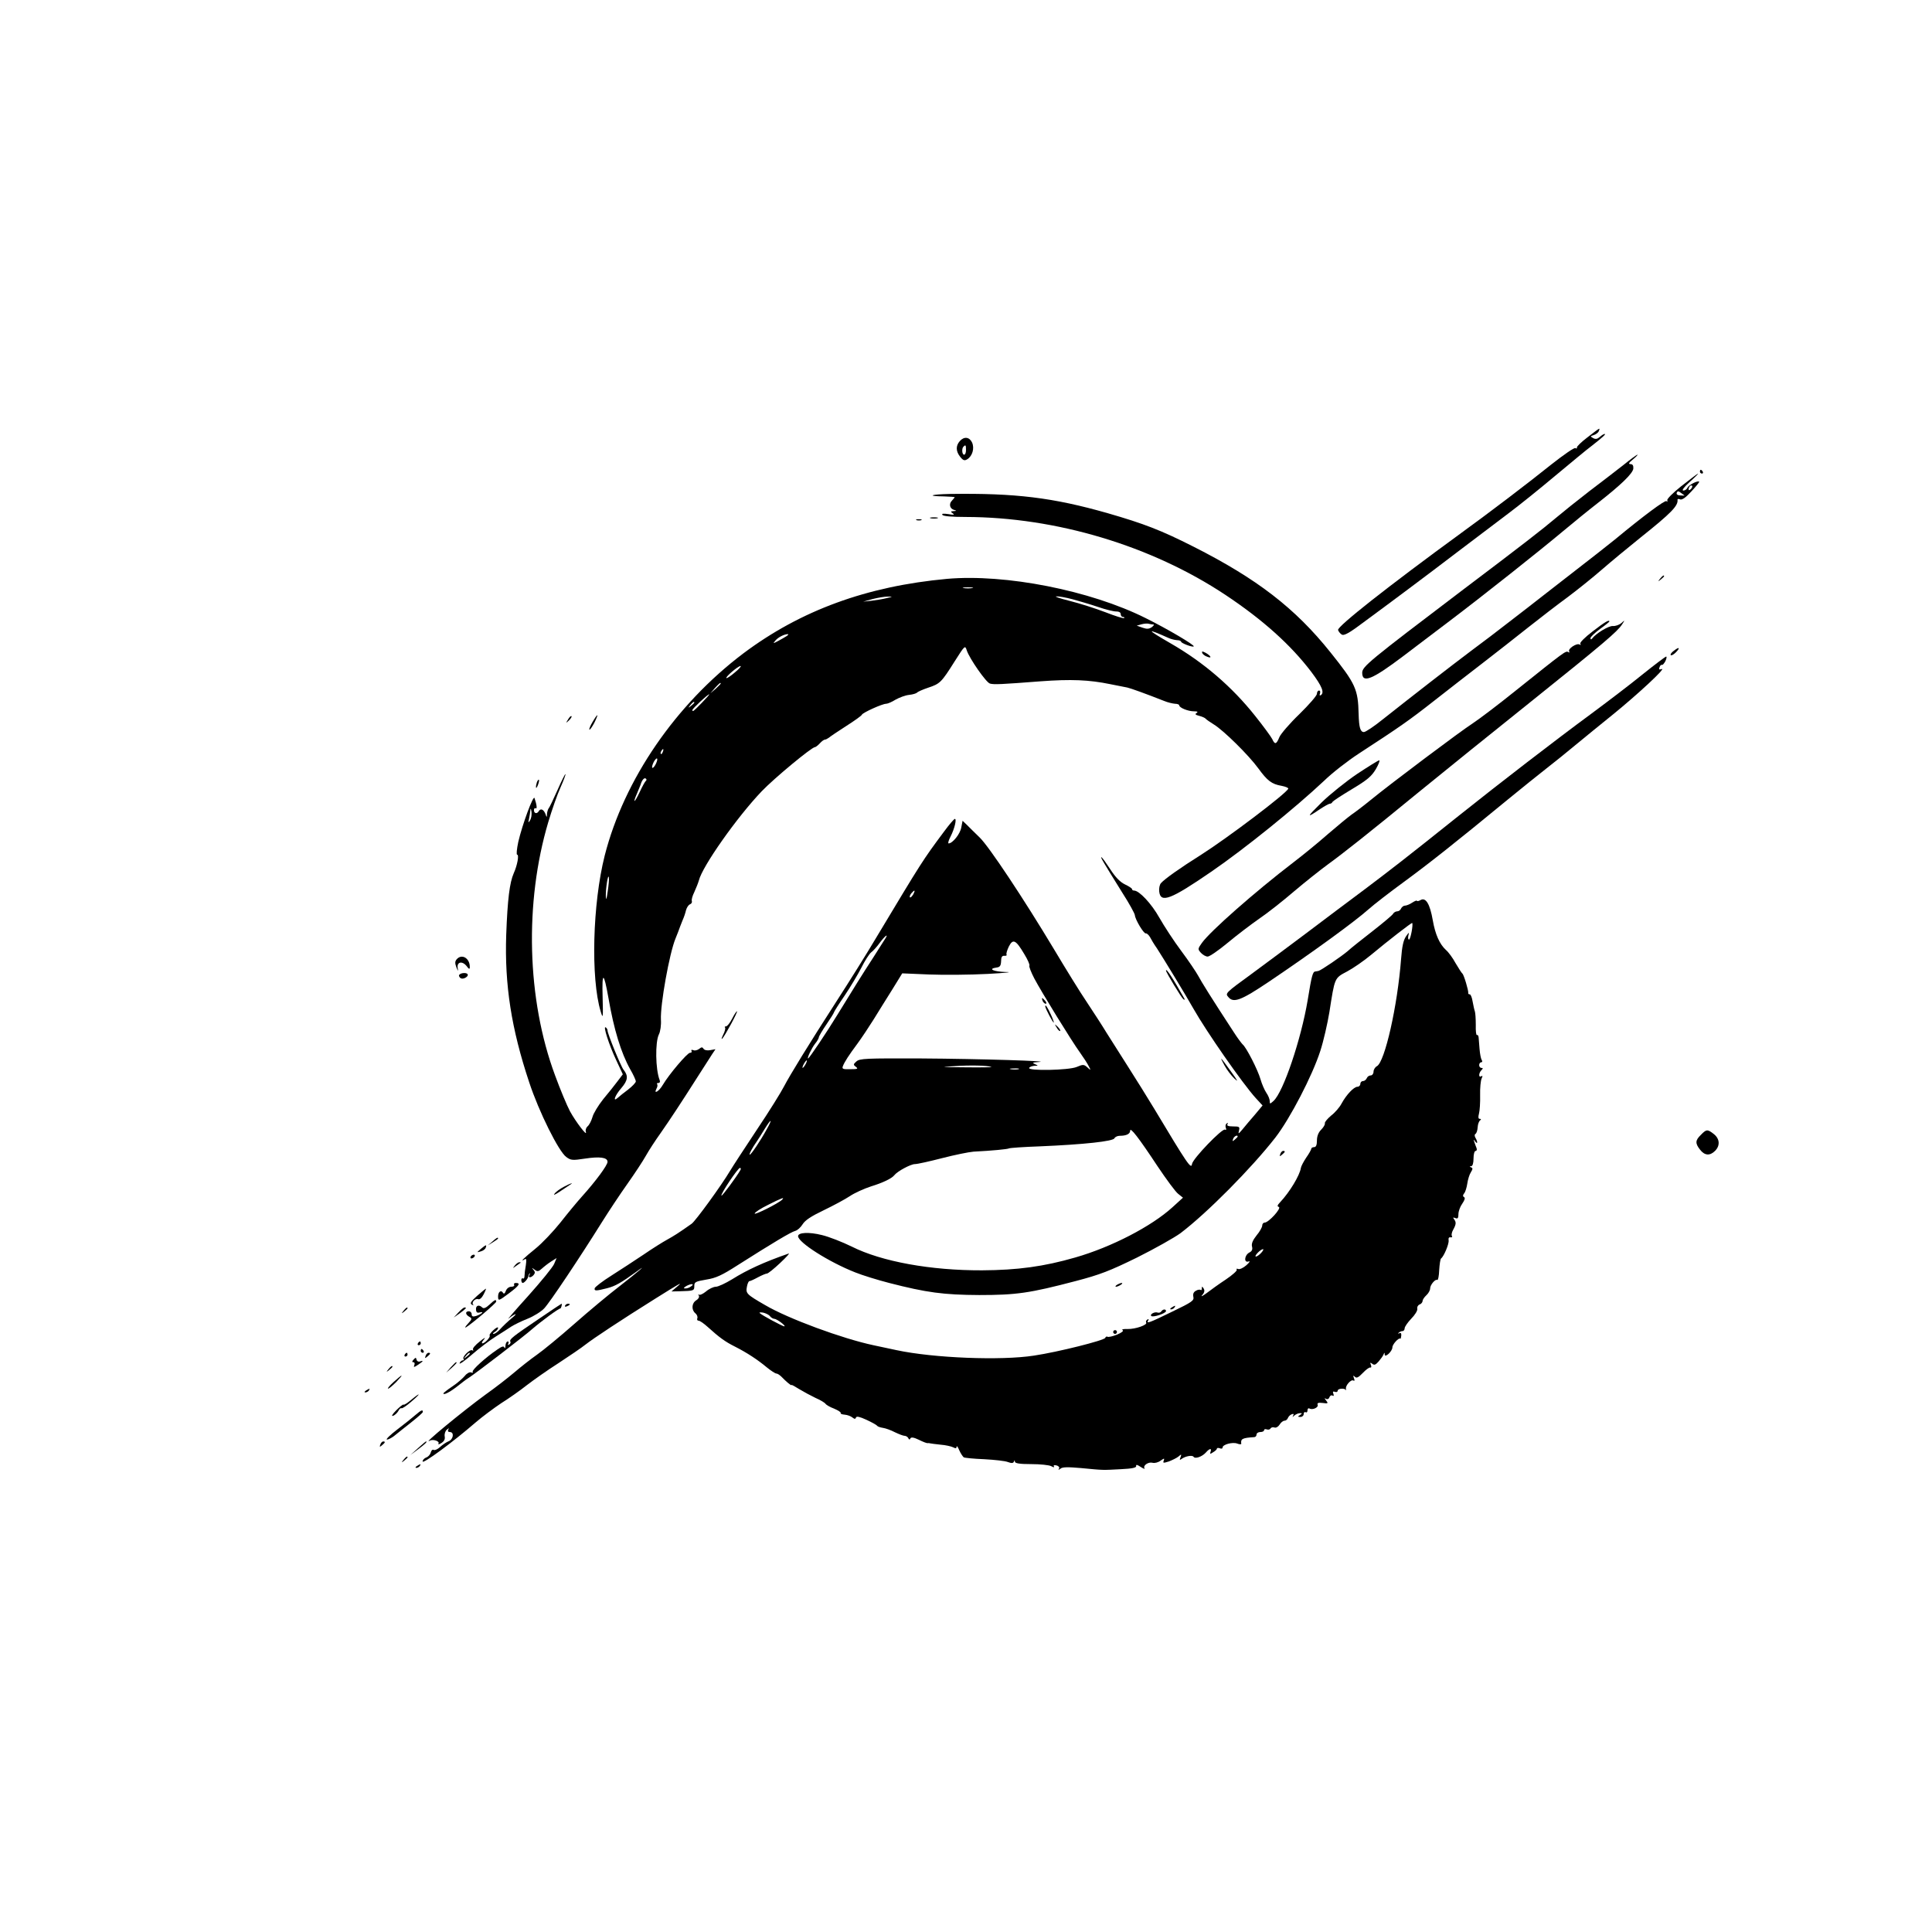 <?xml version="1.0" standalone="no"?>
<!DOCTYPE svg PUBLIC "-//W3C//DTD SVG 20010904//EN"
 "http://www.w3.org/TR/2001/REC-SVG-20010904/DTD/svg10.dtd">
<svg version="1.0" xmlns="http://www.w3.org/2000/svg"
 width="1024pt" height="1024pt" viewBox="0 0 1024 1024"
 preserveAspectRatio="xMidYMid meet">

<g transform="translate(0,1024) scale(0.1,-0.1)"
fill="#000000" stroke="none">
<path d="M8415 7923 c-33 -25 -59 -50 -57 -55 1 -5 -2 -7 -8 -3 -6 4 -63 -36
-128 -87 -118 -95 -327 -254 -476 -362 -392 -286 -658 -496 -654 -515 2 -7 10
-18 19 -24 13 -8 40 7 130 75 63 46 166 123 229 170 63 47 185 139 270 204 85
64 200 151 255 193 55 41 168 132 250 201 83 69 167 139 189 155 60 47 80 65
71 65 -5 0 -16 -7 -26 -16 -13 -11 -22 -13 -35 -6 -16 9 -16 10 3 16 12 4 24
13 27 21 7 20 10 21 -59 -32z"/>
<path d="M5087 7902 c-22 -25 -21 -54 2 -83 16 -20 23 -22 38 -13 27 17 39 58
25 89 -14 29 -42 33 -65 7z m33 -47 c0 -14 -4 -25 -10 -25 -11 0 -14 33 -3 43
11 11 13 8 13 -18z"/>
<path d="M8604 7775 c-38 -30 -119 -92 -181 -139 -61 -47 -142 -112 -180 -144
-61 -52 -179 -144 -488 -377 -501 -380 -535 -408 -535 -441 0 -58 54 -35 217
88 60 46 172 130 248 188 177 134 471 367 600 475 55 46 136 112 180 146 128
100 190 160 192 186 1 16 -4 23 -15 23 -13 1 -9 7 13 25 17 14 27 25 24 25 -4
0 -38 -25 -75 -55z"/>
<path d="M9010 7740 c0 -5 5 -10 11 -10 5 0 7 5 4 10 -3 6 -8 10 -11 10 -2 0
-4 -4 -4 -10z"/>
<path d="M8912 7664 c-46 -37 -79 -70 -75 -76 3 -6 1 -8 -5 -4 -9 5 -121 -78
-272 -203 -42 -34 -85 -68 -366 -286 -56 -44 -145 -113 -196 -152 -51 -40
-143 -110 -204 -155 -109 -82 -296 -227 -464 -360 -47 -38 -92 -68 -101 -68
-19 0 -26 24 -28 95 -3 132 -16 161 -149 327 -187 234 -389 390 -727 561 -170
86 -260 121 -454 177 -291 83 -490 107 -835 102 -104 -2 -129 -12 -32 -13 31
-1 56 -3 56 -4 0 -2 -7 -10 -15 -19 -17 -17 -11 -43 13 -49 13 -4 13 -5 -3 -6
-17 -1 -18 -3 -5 -12 11 -8 5 -9 -23 -4 -27 4 -37 3 -32 -4 4 -7 51 -11 123
-11 479 -1 984 -152 1377 -413 200 -133 347 -266 455 -408 58 -77 71 -111 50
-124 -6 -3 -7 1 -4 9 3 9 1 16 -5 16 -6 0 -11 -8 -11 -17 0 -10 -42 -58 -93
-108 -51 -49 -99 -105 -106 -122 -16 -39 -24 -41 -38 -10 -6 12 -46 67 -90
122 -123 155 -274 285 -450 386 -128 74 -131 82 -8 27 11 -5 30 -10 43 -11 12
0 22 -4 22 -8 0 -8 61 -31 67 -25 7 6 -138 92 -255 150 -294 147 -743 235
-1052 208 -426 -39 -776 -167 -1080 -395 -358 -270 -632 -668 -735 -1072 -64
-253 -75 -650 -21 -827 12 -40 13 -34 10 77 -4 138 6 136 31 -5 29 -168 67
-291 115 -377 17 -29 30 -58 30 -65 -1 -7 -19 -26 -41 -43 -22 -16 -46 -36
-54 -43 -30 -27 -16 12 19 52 34 40 37 64 11 96 -14 17 -85 191 -85 208 0 6
-4 13 -10 17 -15 9 18 -93 56 -174 l35 -75 -28 -37 c-15 -20 -49 -63 -76 -95
-26 -33 -52 -75 -57 -95 -6 -20 -17 -42 -26 -49 -8 -7 -12 -20 -9 -29 10 -30
-54 54 -84 109 -16 30 -52 116 -79 190 -150 403 -163 916 -36 1343 19 64 48
147 65 184 16 36 28 68 26 70 -2 2 -21 -36 -42 -84 -22 -49 -42 -92 -47 -97
-4 -6 -8 -19 -9 -30 0 -20 -1 -20 -9 2 -10 23 -25 29 -35 12 -9 -15 -25 -12
-25 6 0 8 4 13 9 10 9 -6 6 19 -6 54 -6 19 -65 -141 -86 -232 -8 -38 -11 -68
-6 -68 11 0 1 -56 -18 -98 -22 -50 -33 -138 -40 -327 -9 -265 27 -497 122
-782 51 -155 156 -366 196 -395 24 -18 33 -19 98 -9 79 12 121 7 121 -17 0
-18 -63 -103 -135 -183 -27 -30 -79 -93 -115 -139 -36 -45 -95 -108 -132 -138
-61 -49 -87 -75 -56 -56 8 5 9 -4 5 -32 -4 -21 -7 -47 -7 -57 0 -10 -4 -16 -8
-13 -5 3 -9 -1 -9 -9 0 -8 4 -15 7 -15 9 0 28 22 30 35 1 6 4 12 7 15 4 3 3
-1 -1 -7 -10 -17 9 -17 23 0 8 10 7 17 -2 27 -10 12 -9 12 6 1 15 -12 21 -11
40 6 12 11 34 28 50 38 l27 17 -13 -31 c-7 -17 -69 -93 -137 -169 -68 -75
-115 -130 -105 -121 31 25 53 33 25 9 -32 -27 -50 -44 -74 -70 -11 -11 -24
-20 -30 -20 -6 0 -3 5 7 11 9 5 17 15 17 21 0 6 -11 1 -25 -12 -14 -13 -23
-26 -20 -28 7 -7 -25 -42 -38 -42 -6 0 -2 10 9 22 10 12 0 7 -23 -12 -23 -18
-40 -37 -36 -43 3 -6 2 -7 -4 -4 -12 8 -56 -36 -46 -46 3 -4 2 -7 -4 -7 -6 0
-14 -7 -17 -15 -3 -9 27 12 66 46 39 34 96 77 127 96 31 19 67 43 81 52 14 9
52 28 85 41 33 13 73 38 89 55 29 30 188 268 306 457 35 56 96 148 135 203 39
55 83 122 98 149 15 27 50 81 78 120 53 76 107 158 198 301 32 50 65 102 75
117 l18 27 -28 -5 c-16 -3 -30 0 -35 7 -6 10 -11 10 -23 0 -9 -7 -23 -11 -31
-7 -9 3 -13 2 -10 -4 3 -6 0 -10 -8 -10 -14 0 -111 -114 -144 -170 -19 -33
-50 -53 -34 -21 6 10 7 21 4 25 -3 3 -1 6 6 6 8 0 11 6 7 16 -22 56 -24 200
-4 241 8 15 13 51 11 78 -4 81 45 352 77 430 8 19 21 53 25 65 1 3 7 18 13 33
7 15 15 39 18 53 4 14 13 28 21 31 8 3 12 11 10 17 -3 7 3 28 13 48 9 20 20
47 24 61 18 75 203 337 333 473 66 69 265 234 282 234 4 0 16 9 26 20 10 11
22 20 27 20 5 0 14 5 21 10 7 6 48 34 92 62 44 28 82 55 83 60 5 11 108 58
129 58 8 0 31 10 50 22 20 11 51 23 71 25 20 2 39 8 42 12 3 4 29 16 59 26 63
21 70 27 141 140 54 85 55 86 64 58 14 -43 103 -171 123 -176 21 -6 60 -4 268
12 162 12 257 8 369 -15 39 -8 80 -16 91 -18 18 -4 96 -32 195 -71 19 -8 45
-14 58 -15 12 0 22 -4 22 -8 0 -13 47 -32 78 -32 19 0 23 -3 14 -9 -10 -6 -6
-10 14 -15 16 -4 31 -11 34 -15 3 -4 23 -18 44 -31 52 -32 183 -161 235 -232
48 -66 71 -84 124 -93 21 -4 37 -11 35 -15 -9 -25 -323 -262 -463 -351 -110
-69 -193 -128 -212 -150 -7 -8 -11 -28 -9 -44 7 -64 62 -42 276 105 178 122
446 339 597 481 44 43 128 108 185 145 215 140 267 176 398 279 74 58 191 149
260 202 69 53 177 138 240 188 63 50 158 123 210 161 52 39 133 104 180 145
47 41 139 117 205 170 163 130 201 169 196 201 0 4 6 5 15 1 10 -3 30 11 59
43 24 26 43 49 41 51 -7 8 -57 -18 -62 -32 -4 -8 -13 -15 -22 -15 -10 0 3 18
33 45 28 25 48 45 45 45 -3 0 -42 -30 -88 -66z m50 -16 c-7 -7 -12 -8 -12 -2
0 14 12 26 19 19 2 -3 -1 -11 -7 -17z m-34 -34 c2 -1 -8 -1 -21 0 -15 0 -23 6
-20 14 4 10 9 10 22 0 9 -7 17 -13 19 -14z m-3775 -491 c-13 -2 -33 -2 -45 0
-13 2 -3 4 22 4 25 0 35 -2 23 -4z m-453 -53 c-19 -5 -55 -11 -80 -14 l-45 -5
50 14 c28 7 64 13 80 13 29 0 29 0 -5 -8z m984 -6 c33 -9 95 -27 136 -41 41
-14 85 -25 98 -24 13 0 22 -5 22 -14 0 -8 5 -15 12 -15 6 0 9 -3 6 -6 -3 -3
-48 11 -99 31 -52 20 -137 47 -189 60 -52 13 -84 24 -71 24 13 1 51 -6 85 -15z
m429 -134 c6 0 2 -6 -8 -14 -15 -10 -26 -11 -49 -3 l-31 11 25 7 c14 4 31 5
38 3 8 -2 19 -4 25 -4z m-1943 -61 c-8 -5 -28 -17 -45 -26 -29 -15 -29 -15
-15 2 14 17 45 33 65 34 6 0 3 -4 -5 -10z m-275 -193 c-22 -19 -42 -32 -45
-30 -6 6 62 64 75 64 6 0 -8 -16 -30 -34z m-75 -59 c0 -2 -12 -14 -27 -28
l-28 -24 24 28 c23 25 31 32 31 24z m-100 -102 c-45 -46 -50 -50 -50 -38 0 7
81 83 89 83 3 0 -15 -20 -39 -45z m-40 1 c0 -2 -8 -10 -17 -17 -16 -13 -17
-12 -4 4 13 16 21 21 21 13z m-167 -261 c-3 -9 -8 -14 -10 -11 -3 3 -2 9 2 15
9 16 15 13 8 -4z m-35 -60 c-6 -14 -15 -25 -19 -25 -5 0 -3 11 3 25 6 14 15
25 19 25 5 0 3 -11 -3 -25z m-55 -94 c-4 -3 -19 -30 -32 -58 -28 -60 -40 -66
-14 -7 9 21 17 41 18 44 7 25 19 39 27 34 6 -4 6 -9 1 -13z m-613 -208 c-10
-16 -11 -15 -6 7 3 14 6 34 7 45 1 13 3 11 6 -7 2 -15 -1 -35 -7 -45z m411
-378 c-6 -43 -9 -50 -10 -25 -1 41 12 122 16 100 2 -8 -1 -42 -6 -75z m-731
-2449 c0 -2 -8 -10 -17 -17 -16 -13 -17 -12 -4 4 13 16 21 21 21 13z"/>
<path d="M4933 7493 c9 -2 25 -2 35 0 9 3 1 5 -18 5 -19 0 -27 -2 -17 -5z"/>
<path d="M4858 7483 c6 -2 18 -2 25 0 6 3 1 5 -13 5 -14 0 -19 -2 -12 -5z"/>
<path d="M8799 7173 c-13 -16 -12 -17 4 -4 9 7 17 15 17 17 0 8 -8 3 -21 -13z"/>
<path d="M8442 6894 c-42 -32 -70 -60 -66 -66 4 -7 3 -8 -4 -4 -15 9 -64 -23
-55 -37 3 -6 1 -7 -5 -3 -13 8 -19 3 -278 -204 -93 -75 -195 -152 -227 -173
-64 -41 -432 -317 -542 -407 -38 -31 -84 -66 -102 -78 -18 -13 -74 -59 -125
-103 -51 -45 -133 -112 -183 -150 -205 -157 -441 -365 -485 -427 -22 -31 -22
-33 -5 -52 10 -11 26 -20 36 -20 10 0 58 33 106 73 48 40 123 97 166 127 43
29 127 95 185 145 59 50 141 115 182 145 72 52 212 162 485 386 156 127 348
282 589 475 388 311 458 371 483 409 16 25 16 25 -4 7 -11 -9 -31 -16 -44 -15
-23 2 -91 -40 -111 -67 -5 -6 -8 -5 -8 3 0 6 23 28 50 48 28 20 50 38 50 40 0
11 -22 -1 -88 -52z"/>
<path d="M8872 6791 c-13 -9 -20 -20 -17 -23 4 -4 16 3 27 14 25 25 19 32 -10
9z"/>
<path d="M6372 6779 c2 -6 14 -16 27 -20 27 -11 19 6 -11 22 -16 8 -19 8 -16
-2z"/>
<path d="M8704 6664 c-65 -53 -189 -147 -274 -210 -186 -137 -477 -361 -700
-539 -280 -224 -362 -287 -500 -391 -74 -55 -215 -161 -313 -235 -98 -74 -227
-169 -285 -212 -136 -99 -139 -102 -122 -121 27 -34 67 -19 213 79 233 157
457 320 531 386 28 25 112 90 186 144 131 96 273 208 550 436 74 61 167 135
205 165 39 30 108 86 155 125 47 39 137 112 200 163 128 104 285 249 257 240
-13 -5 -16 -2 -11 10 3 9 9 14 13 12 3 -2 11 7 18 20 6 13 8 24 4 24 -4 0 -61
-43 -127 -96z"/>
<path d="M3011 6427 c-13 -21 -12 -21 5 -5 10 10 16 20 13 22 -3 3 -11 -5 -18
-17z"/>
<path d="M3141 6414 c-12 -20 -20 -39 -17 -41 2 -3 14 13 26 36 25 51 20 54
-9 5z"/>
<path d="M7193 6138 c-59 -40 -144 -108 -188 -151 -81 -80 -83 -86 -8 -35 23
15 46 28 51 28 6 0 12 4 14 9 2 5 48 35 103 68 82 49 104 68 127 106 15 26 23
47 18 47 -5 0 -58 -33 -117 -72z"/>
<path d="M2846 6095 c-3 -9 -6 -22 -5 -28 0 -7 5 -1 10 12 5 13 8 26 5 28 -2
2 -6 -3 -10 -12z"/>
<path d="M5004 5833 c-114 -153 -118 -160 -357 -558 -52 -88 -148 -241 -212
-340 -149 -231 -247 -391 -280 -454 -14 -28 -78 -131 -143 -228 -65 -98 -129
-196 -142 -218 -47 -79 -184 -267 -204 -281 -72 -51 -95 -65 -131 -85 -22 -12
-78 -47 -123 -78 -46 -31 -123 -81 -170 -111 -48 -30 -88 -61 -90 -68 -3 -15
6 -15 65 0 44 11 75 29 158 89 66 49 3 -5 -91 -78 -56 -43 -164 -133 -240
-200 -76 -67 -166 -141 -199 -164 -33 -23 -87 -66 -120 -94 -33 -28 -101 -81
-152 -117 -118 -86 -343 -271 -295 -244 17 10 54 -3 46 -15 -3 -6 4 -5 16 3
14 9 20 20 17 35 -2 13 3 28 11 35 13 10 14 10 8 1 -4 -8 -1 -13 8 -13 25 0
19 -39 -6 -49 -13 -5 -33 -19 -46 -31 -12 -11 -27 -18 -33 -15 -6 4 -13 -2
-16 -14 -3 -11 -14 -23 -24 -26 -10 -4 -19 -13 -19 -21 0 -16 161 103 280 206
36 31 98 77 137 103 40 25 101 68 135 95 35 27 110 80 168 117 58 38 123 82
144 99 41 32 184 127 371 244 131 82 149 92 112 61 l-28 -24 43 1 c76 2 78 3
78 28 0 21 6 24 64 34 51 8 83 23 167 77 186 118 281 175 304 181 12 3 29 19
39 35 13 21 44 42 111 74 52 25 115 59 139 75 25 17 76 40 113 52 62 19 110
42 123 59 16 21 87 59 109 59 14 0 80 15 146 32 66 17 140 32 165 34 99 5 180
13 187 17 5 3 78 8 163 11 237 10 391 27 397 43 3 7 16 13 28 13 35 0 55 10
55 27 0 21 44 -35 145 -188 47 -70 96 -137 110 -147 l25 -20 -56 -51 c-111
-101 -323 -211 -515 -266 -166 -48 -306 -67 -494 -68 -271 -1 -532 46 -691
126 -49 24 -120 52 -158 61 -68 17 -126 14 -126 -6 0 -33 163 -137 303 -192
37 -15 118 -40 180 -56 198 -51 288 -63 477 -64 197 0 267 10 511 74 130 34
181 54 326 125 94 47 197 105 230 129 141 107 376 344 503 507 78 101 196 328
238 459 17 52 38 145 48 205 29 185 26 180 94 216 32 17 90 57 127 88 90 75
215 172 218 169 6 -9 -9 -88 -17 -88 -5 0 -6 10 -3 23 5 18 3 17 -13 -6 -14
-21 -21 -54 -26 -120 -19 -249 -86 -545 -128 -568 -10 -5 -18 -19 -18 -29 0
-11 -7 -20 -15 -20 -9 0 -18 -7 -21 -15 -4 -8 -12 -15 -20 -15 -8 0 -14 -7
-14 -15 0 -8 -7 -15 -15 -15 -19 0 -59 -42 -85 -90 -10 -19 -35 -48 -55 -63
-19 -16 -34 -34 -33 -40 2 -7 -7 -22 -20 -35 -14 -14 -22 -34 -22 -57 0 -24
-5 -35 -15 -35 -8 0 -15 -4 -15 -9 0 -4 -12 -26 -27 -47 -14 -21 -27 -46 -28
-54 -6 -40 -60 -129 -110 -182 -15 -16 -17 -22 -7 -25 16 -6 -54 -83 -75 -83
-7 0 -13 -7 -13 -16 0 -8 -13 -32 -30 -52 -20 -25 -28 -44 -24 -59 4 -15 0
-25 -15 -32 -26 -15 -29 -56 -3 -47 10 4 5 -5 -12 -20 -16 -14 -35 -23 -43
-20 -8 3 -11 2 -8 -4 3 -5 -23 -28 -57 -51 -35 -23 -81 -56 -103 -73 -22 -16
-32 -21 -23 -10 12 13 14 24 8 34 -8 13 -10 13 -10 1 0 -8 -3 -11 -6 -8 -4 3
-15 2 -25 -4 -13 -7 -17 -17 -14 -32 5 -20 -6 -28 -112 -79 -123 -60 -139 -66
-127 -46 4 7 3 8 -5 4 -6 -4 -9 -11 -6 -16 8 -12 -56 -35 -99 -34 -21 1 -33
-2 -26 -6 7 -4 -4 -13 -30 -24 -23 -9 -45 -14 -50 -11 -4 3 -10 0 -12 -6 -4
-13 -250 -75 -378 -94 -174 -27 -532 -13 -728 29 -37 8 -92 20 -122 26 -165
35 -453 141 -575 213 -99 57 -103 62 -96 98 3 16 9 30 14 29 4 0 24 9 44 20
21 11 42 20 48 20 6 0 37 25 70 56 33 31 53 53 45 50 -130 -45 -221 -87 -299
-136 -36 -22 -75 -40 -87 -40 -12 0 -36 -11 -52 -25 -16 -13 -33 -21 -37 -17
-5 4 -5 2 -1 -5 4 -7 -2 -18 -14 -25 -24 -15 -26 -50 -5 -68 9 -7 14 -19 11
-27 -3 -7 0 -13 7 -13 7 0 28 -15 48 -33 62 -56 92 -78 144 -104 65 -33 121
-70 169 -110 22 -18 45 -33 51 -33 6 0 18 -8 27 -17 23 -24 52 -49 53 -44 0 3
18 -7 40 -21 23 -14 62 -35 87 -47 26 -11 50 -26 53 -31 4 -6 24 -18 46 -26
21 -9 37 -19 35 -23 -3 -4 7 -8 21 -9 14 -1 33 -8 41 -15 12 -9 16 -9 19 0 3
8 20 4 55 -12 28 -13 54 -27 57 -32 3 -4 17 -9 31 -11 14 -2 42 -12 63 -23 21
-10 44 -19 51 -19 8 0 17 -6 20 -12 4 -9 8 -10 11 -2 4 8 18 6 45 -7 22 -11
43 -19 47 -18 4 1 10 0 13 -1 3 -1 27 -4 55 -7 27 -2 57 -9 67 -14 13 -7 18
-6 18 3 1 7 7 -1 14 -18 8 -18 19 -34 24 -38 5 -3 54 -8 108 -10 55 -3 111 -9
126 -15 19 -7 28 -7 32 2 3 9 5 9 5 0 1 -9 25 -13 87 -13 47 0 95 -5 106 -11
12 -7 18 -7 14 -1 -4 6 2 8 14 5 11 -3 17 -10 13 -17 -5 -8 -3 -8 8 0 10 9 40
9 109 3 124 -12 112 -11 210 -6 62 3 84 8 82 17 -2 9 6 7 24 -5 14 -9 24 -13
20 -7 -9 15 21 35 43 29 11 -3 30 2 42 11 20 14 22 14 17 0 -5 -13 -2 -13 27
-4 18 7 41 18 51 26 16 14 17 13 11 -4 -6 -14 -4 -16 5 -9 20 15 57 22 64 12
8 -13 45 0 65 22 20 23 33 25 25 4 -4 -12 -2 -13 14 -2 11 6 20 15 20 19 0 4
7 5 15 2 8 -4 15 -2 15 4 0 16 53 30 77 21 13 -5 22 -5 22 -1 -4 26 6 31 69
35 6 0 12 6 12 14 0 7 9 13 20 13 11 0 20 4 20 10 0 5 6 7 14 4 8 -3 17 -1 20
5 4 6 13 8 21 5 8 -3 20 4 27 15 7 12 19 21 26 21 7 0 15 6 18 14 3 8 12 17
20 20 10 4 13 2 8 -7 -5 -9 -4 -9 7 1 7 6 20 12 29 12 13 0 13 -1 0 -10 -13
-8 -12 -10 3 -10 9 0 17 7 17 16 0 8 5 12 10 9 6 -3 10 1 10 10 0 9 5 13 10
10 16 -10 49 5 44 19 -4 10 3 13 27 10 28 -4 30 -2 18 13 -10 12 -10 15 -1 9
7 -4 15 -1 18 8 3 9 11 13 17 9 6 -4 8 0 4 10 -4 11 -2 14 9 10 7 -3 14 0 14
6 0 12 36 15 43 4 2 -5 2 -2 1 5 -5 17 27 53 39 45 7 -4 8 1 3 13 -5 14 -4 16
5 7 9 -9 19 -4 42 20 17 18 35 31 40 29 5 -2 7 5 3 14 -5 13 -4 14 7 6 11 -9
18 -6 34 12 11 13 23 29 26 37 5 12 6 12 6 0 1 -20 41 17 41 38 0 16 34 53 42
46 2 -2 4 5 5 16 1 12 -2 17 -10 13 -7 -4 -8 -3 -4 2 5 5 14 9 20 9 7 0 12 7
12 15 0 8 16 31 35 51 19 19 34 43 32 52 -2 10 4 20 12 23 9 3 16 12 16 19 0
6 9 20 20 30 11 10 20 26 20 36 0 19 28 52 38 45 4 -2 9 21 10 52 2 31 6 59
10 62 15 11 43 78 40 96 -2 12 2 18 10 16 8 -1 11 2 7 8 -3 5 0 20 7 32 16 29
17 40 5 56 -7 9 -6 11 7 6 12 -5 16 0 16 21 0 15 9 40 20 55 13 19 17 31 10
35 -8 5 -7 11 1 21 6 7 13 31 16 51 3 21 11 48 19 60 10 16 11 23 1 26 -9 4
-9 6 1 6 7 1 12 16 12 41 0 23 5 40 11 40 6 0 8 7 5 15 -3 8 -9 23 -12 33 -5
14 -4 15 5 2 13 -18 14 -1 1 20 -5 9 -5 17 0 20 6 3 11 19 12 36 1 16 7 32 13
36 6 5 6 8 -2 8 -8 0 -9 9 -4 28 4 15 7 59 6 97 -1 39 3 78 8 89 6 13 6 16 -2
12 -15 -10 -14 17 1 32 9 9 9 12 0 12 -7 0 -12 7 -12 15 0 8 5 15 11 15 6 0 7
5 2 13 -4 6 -9 32 -11 57 -2 25 -4 53 -5 62 -1 9 -5 15 -9 12 -4 -2 -7 22 -6
53 0 32 -2 65 -5 73 -3 8 -8 32 -12 53 -3 20 -10 37 -15 37 -6 0 -9 3 -8 8 2
11 -23 96 -31 102 -4 3 -20 28 -36 55 -15 28 -38 59 -51 70 -34 31 -57 83 -70
158 -15 86 -37 122 -64 107 -11 -6 -20 -8 -20 -4 0 3 -11 -1 -25 -10 -13 -9
-31 -16 -39 -16 -7 0 -16 -7 -20 -15 -3 -8 -12 -15 -20 -15 -8 0 -19 -6 -23
-14 -4 -7 -53 -48 -108 -91 -55 -43 -115 -90 -132 -106 -33 -28 -141 -102
-155 -105 -5 -1 -12 -2 -17 -3 -13 -1 -19 -22 -40 -152 -35 -208 -129 -487
-181 -534 -19 -17 -20 -17 -20 -1 0 10 -8 30 -18 44 -10 15 -24 47 -31 72 -14
49 -75 169 -95 185 -6 6 -28 35 -47 65 -121 185 -171 266 -188 298 -11 20 -51
80 -90 132 -39 52 -91 132 -116 176 -42 75 -107 144 -134 144 -6 0 -11 3 -11
8 0 4 -17 15 -38 25 -25 12 -50 38 -76 78 -21 32 -42 62 -47 65 -10 6 5 -19
110 -188 36 -56 65 -109 66 -118 2 -24 47 -99 58 -97 6 1 15 -8 22 -19 6 -12
22 -39 37 -60 32 -49 156 -253 193 -319 69 -122 261 -398 331 -475 l36 -39
-40 -48 c-23 -26 -52 -61 -66 -78 -22 -26 -24 -27 -19 -7 5 20 2 22 -31 22
-26 0 -35 4 -30 12 4 7 3 8 -4 4 -6 -4 -8 -14 -5 -23 4 -10 2 -14 -4 -10 -14
9 -171 -154 -175 -182 -4 -31 -24 -1 -201 294 -33 55 -95 154 -137 220 -42 66
-94 148 -116 183 -21 35 -68 107 -103 160 -36 53 -113 178 -172 277 -165 275
-346 547 -396 596 -25 24 -55 54 -68 67 l-23 22 -7 -36 c-6 -34 -46 -84 -67
-84 -5 0 0 17 11 38 20 39 33 92 22 92 -4 0 -30 -30 -57 -67z m-164 -334 c-7
-11 -14 -18 -17 -15 -3 3 0 12 7 21 18 21 23 19 10 -6z m-146 -231 c-5 -7 -33
-52 -63 -99 -63 -97 -109 -171 -191 -305 -58 -95 -151 -234 -157 -234 -7 0 19
55 37 78 11 13 20 29 20 34 0 5 18 36 40 68 22 32 40 61 40 64 0 3 25 43 56
88 31 46 71 113 90 150 18 36 41 72 51 80 10 7 31 30 46 51 26 35 47 52 31 25z
m735 -85 c18 -29 30 -57 27 -61 -3 -5 9 -35 26 -68 38 -72 198 -332 243 -394
18 -25 38 -56 45 -70 13 -24 12 -25 -7 -7 -18 16 -23 16 -56 2 -42 -18 -263
-22 -252 -5 3 6 16 10 28 11 21 0 21 1 2 9 -16 7 -12 9 20 11 83 5 -313 17
-623 19 -294 1 -325 0 -343 -16 -17 -15 -17 -18 -2 -29 13 -10 8 -12 -30 -12
-38 -1 -45 1 -40 15 9 24 32 59 78 121 22 30 60 87 85 127 25 40 69 112 99
159 l53 86 142 -6 c77 -3 218 -2 311 3 94 5 137 10 98 10 -69 2 -100 17 -50
24 17 2 22 10 23 33 0 22 5 30 17 29 9 -1 15 2 12 6 -3 5 3 24 12 43 22 43 37
36 82 -40z m-1159 -583 c-6 -11 -13 -20 -16 -20 -2 0 0 9 6 20 6 11 13 20 16
20 2 0 0 -9 -6 -20z m985 -15 c6 -2 -57 -3 -140 -2 -129 1 -137 2 -60 6 85 6
178 4 200 -4z m143 -12 c-10 -2 -28 -2 -40 0 -13 2 -5 4 17 4 22 1 32 -1 23
-4z m-1335 -320 c-31 -57 -82 -133 -89 -133 -6 0 13 36 37 70 9 14 29 44 43
68 35 57 42 53 9 -5z m2497 -37 c0 -2 -7 -9 -15 -16 -13 -11 -14 -10 -9 4 5
14 24 23 24 12z m-2636 -178 c-21 -37 -97 -139 -100 -135 -7 6 87 147 98 147
5 0 6 -6 2 -12z m221 -157 c-21 -20 -145 -82 -145 -73 0 6 32 27 71 46 73 37
90 43 74 27z m2540 -281 c-10 -11 -23 -20 -28 -20 -13 0 24 39 37 39 5 1 1 -8
-9 -19z m-3025 -180 c-8 -6 -22 -10 -30 -9 -9 0 -5 6 10 14 27 14 44 10 20 -5z
m421 -156 c6 -8 17 -14 23 -14 13 0 65 -39 53 -40 -9 0 -117 58 -130 70 -5 4
3 5 17 3 14 -3 31 -11 37 -19z"/>
<path d="M5526 4935 c4 -8 11 -15 16 -15 6 0 5 6 -2 15 -7 8 -14 15 -16 15 -2
0 -1 -7 2 -15z"/>
<path d="M5540 4906 c0 -10 40 -86 45 -86 2 0 -4 18 -14 40 -18 40 -31 60 -31
46z"/>
<path d="M5601 4793 c7 -12 15 -20 18 -17 3 2 -3 12 -13 22 -17 16 -18 16 -5
-5z"/>
<path d="M2420 5155 c-9 -11 -9 -21 -1 -42 9 -22 10 -23 7 -5 -6 33 22 41 46
13 14 -19 18 -20 18 -6 0 47 -43 72 -70 40z"/>
<path d="M6180 5096 c0 -10 83 -146 92 -152 6 -4 9 -3 6 2 -61 109 -98 165
-98 150z"/>
<path d="M2452 5082 c-13 -2 -21 -9 -19 -15 5 -15 19 -18 36 -8 20 13 10 27
-17 23z"/>
<path d="M3880 4840 c-11 -22 -26 -40 -32 -40 -6 0 -9 -3 -5 -6 3 -4 -1 -21
-10 -38 -8 -17 -11 -26 -5 -21 14 14 85 145 78 145 -3 0 -15 -18 -26 -40z"/>
<path d="M6490 4593 c13 -24 37 -55 53 -70 22 -21 17 -11 -18 37 -58 81 -64
86 -35 33z"/>
<path d="M9015 4225 c-30 -29 -31 -45 -4 -79 24 -31 52 -33 79 -6 28 28 25 64
-6 89 -34 27 -40 26 -69 -4z"/>
<path d="M6786 4124 c-5 -14 -4 -15 9 -4 17 14 19 20 6 20 -5 0 -12 -7 -15
-16z"/>
<path d="M2989 3950 c-19 -10 -42 -26 -49 -36 -9 -10 -1 -8 22 7 19 13 44 29
54 36 29 18 13 14 -27 -7z"/>
<path d="M2609 3659 l-24 -20 28 17 c15 9 27 18 27 20 0 8 -8 4 -31 -17z"/>
<path d="M2549 3621 c-23 -20 -23 -20 -2 -14 12 3 24 11 27 19 7 19 3 18 -25
-5z"/>
<path d="M2495 3580 c-3 -5 -2 -10 4 -10 5 0 13 5 16 10 3 6 2 10 -4 10 -5 0
-13 -4 -16 -10z"/>
<path d="M2729 3533 c-13 -17 -13 -17 6 -3 11 8 22 16 24 17 2 2 0 3 -6 3 -6
0 -17 -8 -24 -17z"/>
<path d="M2725 3430 c3 -5 -3 -10 -15 -10 -12 0 -24 -9 -29 -22 -5 -14 -10
-18 -15 -10 -10 17 -26 5 -26 -19 0 -26 3 -25 60 18 52 39 61 53 34 53 -8 0
-12 -4 -9 -10z"/>
<path d="M5920 3430 c-8 -5 -10 -10 -5 -10 6 0 17 5 25 10 8 5 11 10 5 10 -5
0 -17 -5 -25 -10z"/>
<path d="M2529 3372 c-33 -30 -40 -40 -28 -47 8 -4 11 -5 7 0 -11 12 11 35 27
29 7 -3 19 7 28 25 9 17 14 31 13 31 -2 0 -23 -17 -47 -38z"/>
<path d="M2594 3325 c-19 -18 -31 -22 -38 -15 -17 17 -35 11 -33 -11 1 -15 6
-19 21 -15 26 7 7 -10 -21 -19 -17 -5 -23 -2 -23 9 0 9 -7 16 -15 16 -20 0
-19 -17 2 -29 16 -9 16 -12 -7 -37 -14 -15 -18 -23 -10 -19 29 17 160 128 160
136 0 14 -7 11 -36 -16z"/>
<path d="M2855 3249 c-136 -92 -157 -108 -150 -120 3 -4 0 -11 -6 -15 -8 -4
-9 -3 -5 4 4 7 2 12 -3 12 -6 0 -11 -10 -12 -22 0 -13 -3 -17 -6 -10 -3 9 -13
6 -36 -10 -64 -43 -137 -110 -132 -119 4 -5 0 -6 -8 -3 -8 3 -23 -5 -33 -18
-11 -13 -40 -39 -66 -56 -27 -18 -48 -35 -48 -37 0 -11 32 5 71 35 24 19 51
40 60 45 34 21 295 221 340 261 45 39 138 108 149 109 4 0 11 25 6 25 -1 0
-55 -36 -121 -81z"/>
<path d="M2995 3320 c-3 -6 1 -7 9 -4 18 7 21 14 7 14 -6 0 -13 -4 -16 -10z"/>
<path d="M6210 3310 c-9 -6 -10 -10 -3 -10 6 0 15 5 18 10 8 12 4 12 -15 0z"/>
<path d="M2139 3293 c-13 -16 -12 -17 4 -4 9 7 17 15 17 17 0 8 -8 3 -21 -13z"/>
<path d="M2429 3283 l-24 -26 33 23 c33 25 38 30 24 30 -5 0 -19 -12 -33 -27z"/>
<path d="M6155 3289 c-4 -6 -13 -8 -19 -6 -16 6 -43 -9 -34 -18 9 -9 78 14 78
26 0 12 -17 11 -25 -2z"/>
<path d="M5900 3180 c0 -5 5 -10 10 -10 6 0 10 5 10 10 0 6 -4 10 -10 10 -5 0
-10 -4 -10 -10z"/>
<path d="M2215 3120 c-3 -5 -1 -10 4 -10 6 0 11 5 11 10 0 6 -2 10 -4 10 -3 0
-8 -4 -11 -10z"/>
<path d="M2230 3080 c0 -5 5 -10 11 -10 5 0 7 5 4 10 -3 6 -8 10 -11 10 -2 0
-4 -4 -4 -10z"/>
<path d="M2145 3060 c-3 -5 -1 -10 4 -10 6 0 11 5 11 10 0 6 -2 10 -4 10 -3 0
-8 -4 -11 -10z"/>
<path d="M2256 3054 c-5 -14 -4 -15 9 -4 17 14 19 20 6 20 -5 0 -12 -7 -15
-16z"/>
<path d="M2192 3034 c-9 -10 -9 -14 -1 -14 6 0 9 -7 5 -15 -5 -13 -2 -13 19 1
28 18 33 26 11 18 -8 -3 -16 1 -18 9 -3 13 -5 13 -16 1z"/>
<path d="M2389 2993 l-24 -28 28 24 c25 23 32 31 24 31 -2 0 -14 -12 -28 -27z"/>
<path d="M2059 2983 c-13 -16 -12 -17 4 -4 9 7 17 15 17 17 0 8 -8 3 -21 -13z"/>
<path d="M2086 2915 c-21 -19 -34 -35 -29 -35 5 0 24 16 43 35 43 45 36 45
-14 0z"/>
<path d="M1940 2870 c-9 -6 -10 -10 -3 -10 6 0 15 5 18 10 8 12 4 12 -15 0z"/>
<path d="M2180 2821 c-19 -16 -37 -28 -41 -26 -3 3 -21 -12 -40 -31 -20 -20
-26 -32 -16 -28 10 3 22 15 28 25 5 11 13 18 17 15 4 -2 27 13 52 35 52 44 52
53 0 10z"/>
<path d="M2204 2742 c-17 -15 -62 -51 -99 -79 -38 -29 -62 -53 -54 -53 8 0 25
9 39 20 14 11 53 43 88 70 34 27 63 52 63 56 1 14 -8 11 -37 -14z"/>
<path d="M2016 2584 c-5 -14 -4 -15 9 -4 17 14 19 20 6 20 -5 0 -12 -7 -15
-16z"/>
<path d="M2215 2564 l-40 -36 43 32 c36 27 49 40 40 40 -2 0 -21 -16 -43 -36z"/>
<path d="M2139 2503 c-13 -16 -12 -17 4 -4 9 7 17 15 17 17 0 8 -8 3 -21 -13z"/>
<path d="M2210 2470 c-9 -6 -10 -10 -3 -10 6 0 15 5 18 10 8 12 4 12 -15 0z"/>
</g>
</svg>
